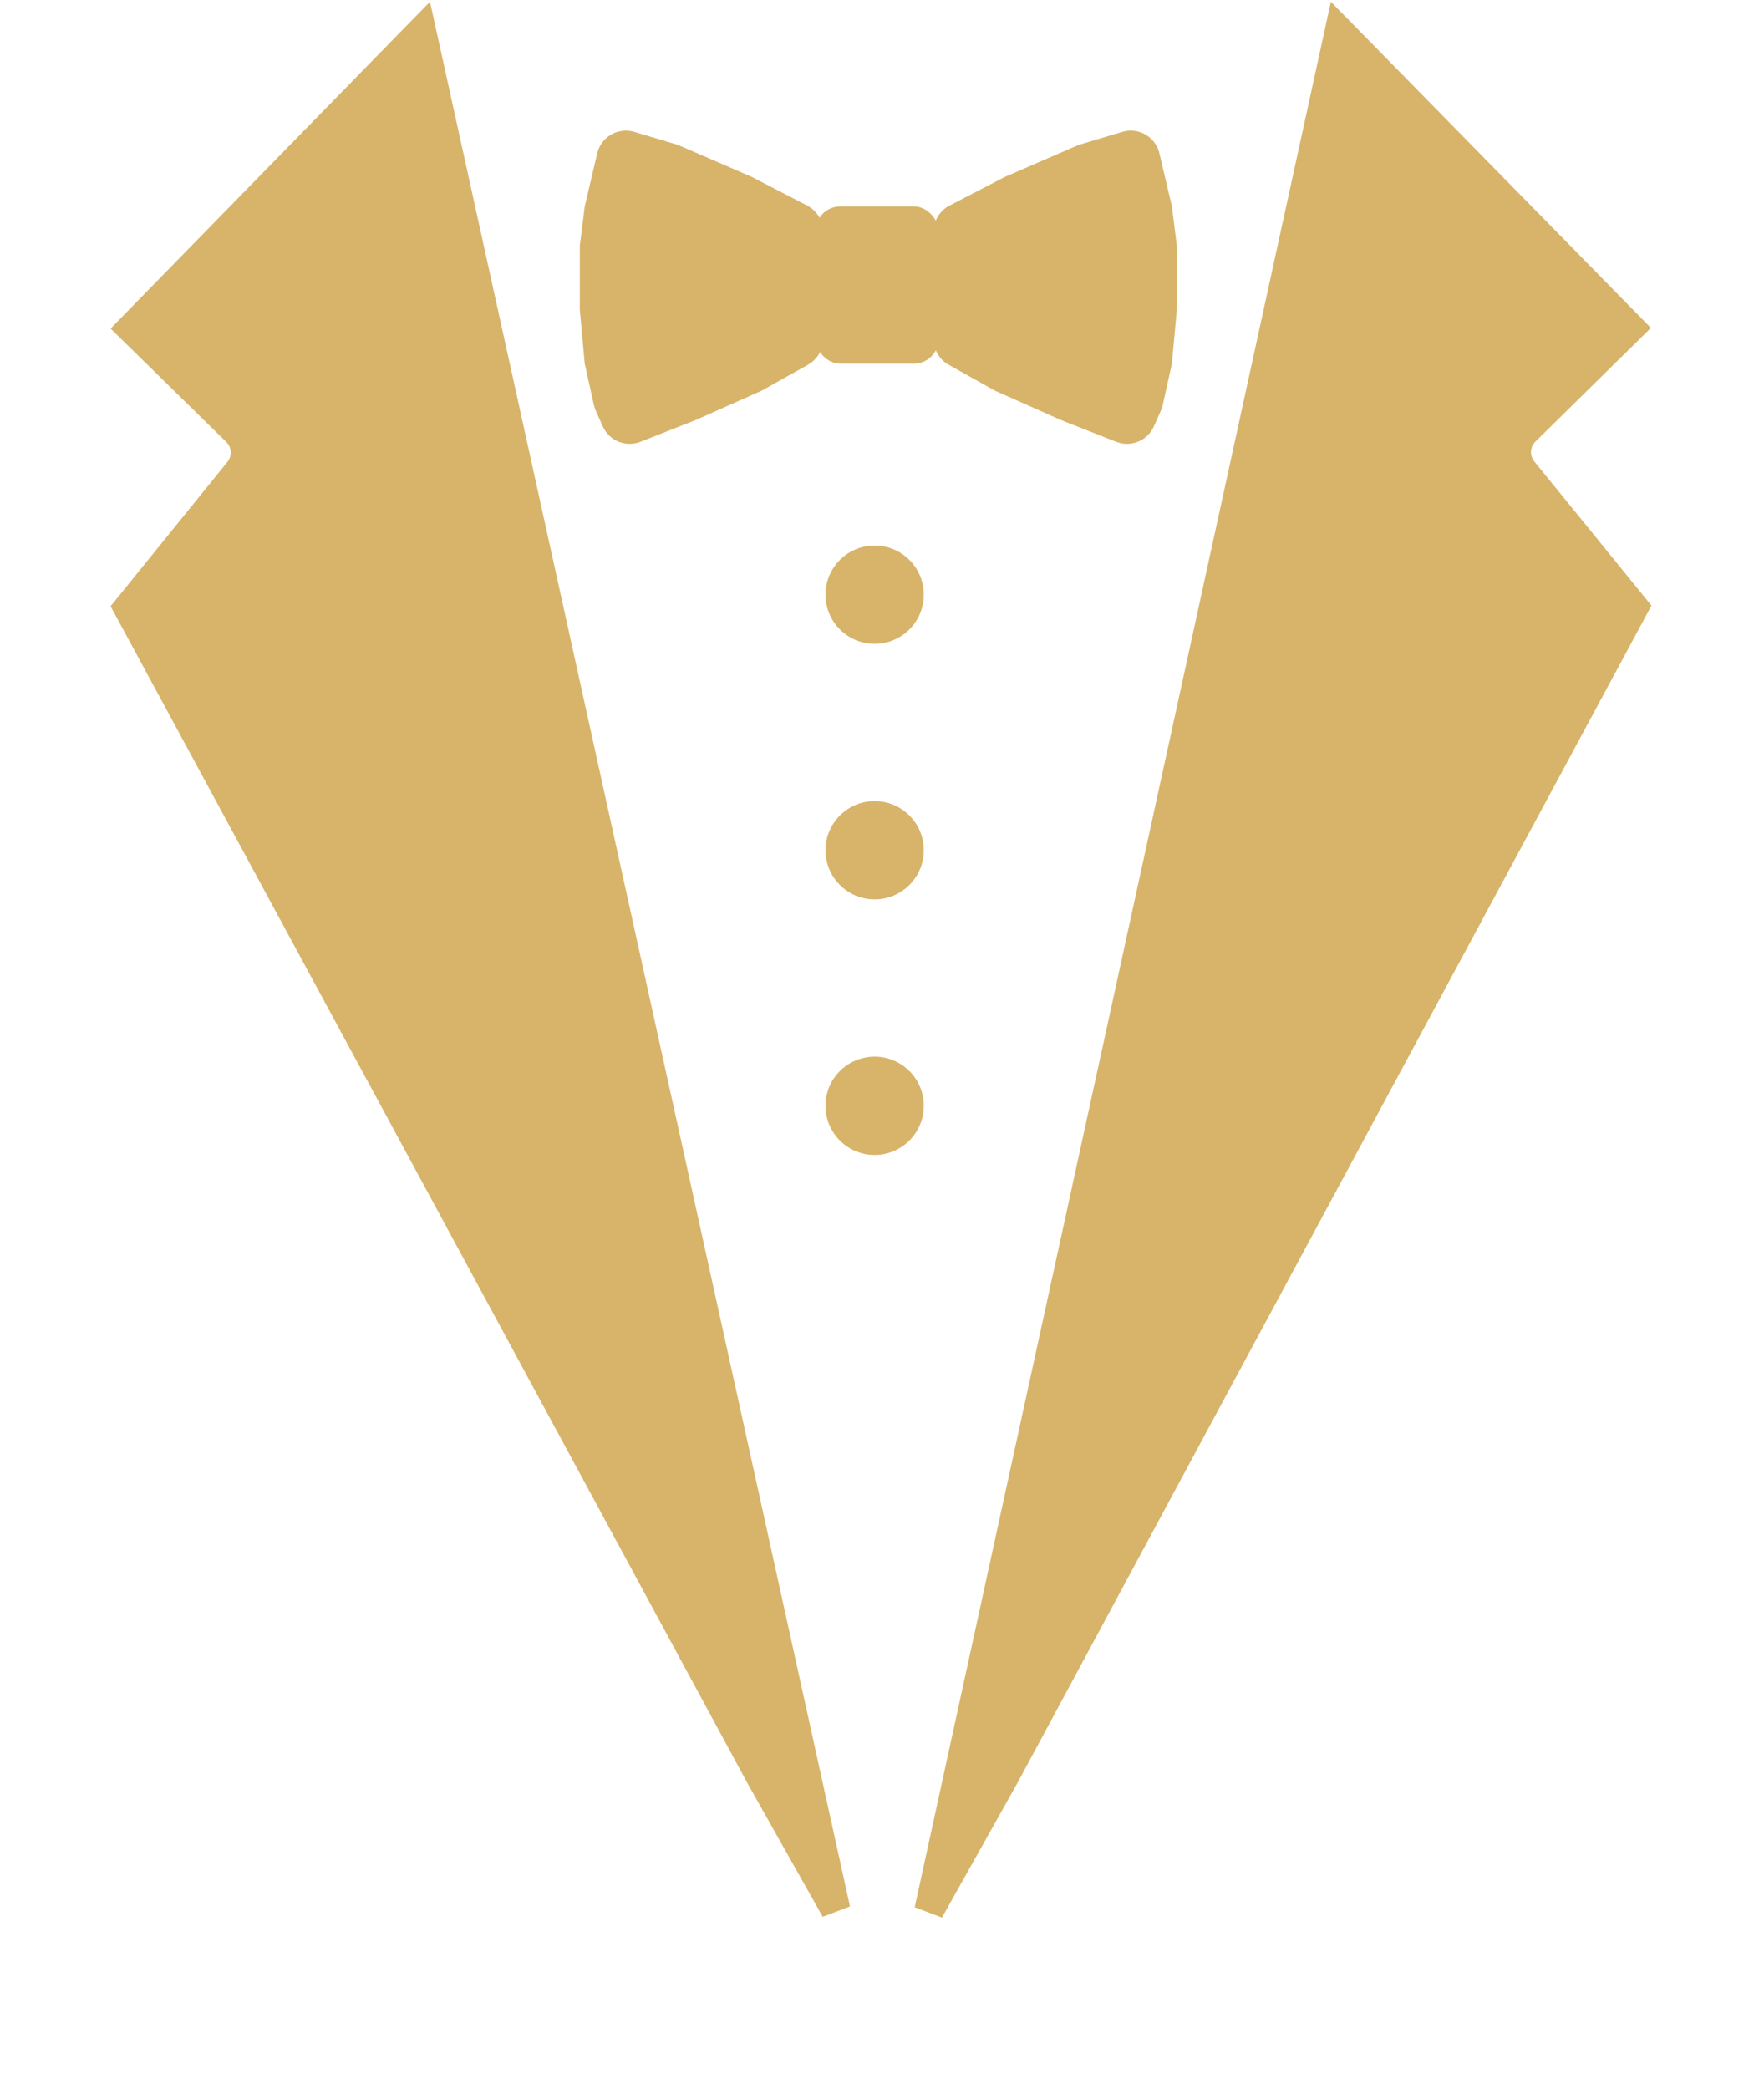 <svg width="359" height="425" viewBox="0 0 359 425" fill="none" xmlns="http://www.w3.org/2000/svg">
<path d="M170.05 388.549L154.69 361.292L26.098 123.687L48.624 95.863C50.57 93.459 50.369 89.969 48.16 87.804L26.747 66.81L85.774 6.421L170.05 388.549Z" fill="#D7B46A" stroke="#D7B46A" stroke-width="6"/>
<path d="M189.083 388.712L204.388 361.424L332.506 123.563L309.925 95.784C307.974 93.384 308.168 89.894 310.372 87.724L331.744 66.687L272.597 6.417L189.083 388.712Z" fill="#D7B46A" stroke="#D7B46A" stroke-width="6"/>
<rect x="166.5" y="42.5" width="24" height="31" rx="4.5" fill="#D7B46A" stroke="#D7B46A"/>
<path d="M128.961 27.311C125.927 26.4 122.753 28.235 122.027 31.318L119.494 42.084L118.5 50.031V62.977L119.495 73.922L121.357 82.306C121.437 82.663 121.553 83.011 121.701 83.346L123.123 86.545C124.32 89.236 127.424 90.507 130.164 89.428L141.3 85.041L154.776 79.052L164.188 73.782C165.924 72.81 167 70.974 167 68.983V47.151C167 45.095 165.853 43.211 164.026 42.267L152.789 36.453L137.822 29.968L128.961 27.311Z" fill="#D7B46A" stroke="#D7B46A"/>
<path d="M228.539 27.311C231.573 26.4 234.747 28.235 235.473 31.318L238.006 42.084L239 50.031V62.977L238.005 73.922L236.143 82.306C236.063 82.663 235.947 83.011 235.799 83.346L234.377 86.545C233.18 89.236 230.076 90.507 227.336 89.428L216.2 85.041L202.724 79.052L193.312 73.782C191.576 72.81 190.5 70.974 190.5 68.983V47.151C190.5 45.095 191.647 43.211 193.474 42.267L204.711 36.453L219.678 29.968L228.539 27.311Z" fill="#D7B46A" stroke="#D7B46A"/>
<circle cx="178" cy="121" r="10" fill="#D7B46A"/>
<circle cx="178" cy="173" r="10" fill="#D7B46A"/>
<circle cx="178" cy="225" r="10" fill="#D7B46A"/>
</svg>
